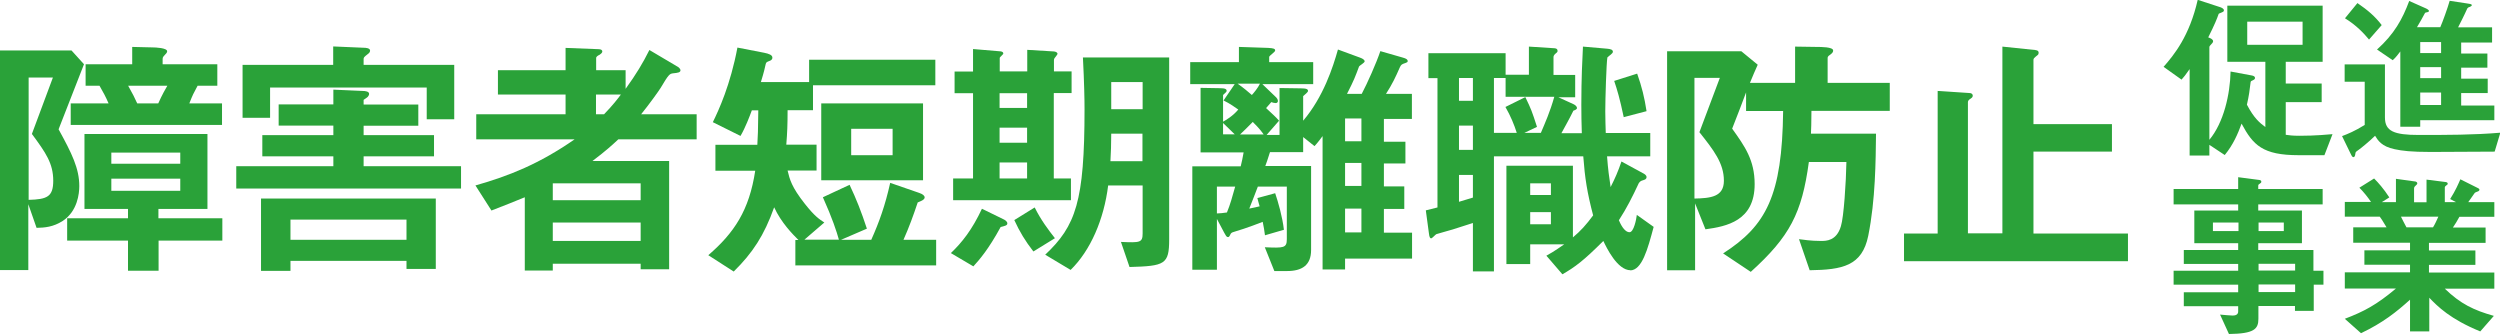 <?xml version="1.0" encoding="UTF-8"?>
<svg id="Layer_2" data-name="Layer 2" xmlns="http://www.w3.org/2000/svg" viewBox="0 0 154.49 20.64">
  <defs>
    <style>
      .cls-1 {
        fill: #2aa239;
      }
    </style>
  </defs>
  <g id="_レイヤー_1" data-name="レイヤー 1">
    <g>
      <path class="cls-1" d="M3.62,7.99c.82,1.49,1.28,2.42,1.28,3.51,0,.46-.11,1.55-1.02,2.15-.59.38-1.12.42-1.62.43l-.51-1.46v4.07H0V3.12h4.42l.77.85-1.57,4.02ZM1.97,8.28l1.3-3.49h-1.5v7.56c1.14-.03,1.52-.19,1.52-1.18,0-1.07-.46-1.73-1.31-2.88ZM9.8,14.87v1.86h-1.89v-1.86h-3.76v-1.38h3.76v-.58h-2.69v-4.63h7.6v4.63h-3.03v.58h3.95v1.38h-3.95ZM4.37,7.72v-1.33h2.34c-.21-.48-.29-.61-.56-1.09h-.86v-1.33h2.88v-1.07l1.26.03c.18,0,.9.03.9.24,0,.08-.08.16-.14.22s-.14.14-.14.24v.34h3.38v1.33h-1.22c-.27.51-.29.53-.51,1.09h2.02v1.33H4.37ZM11.14,9.43h-4.26v.69h4.26v-.69ZM11.14,11.04h-4.26v.75h4.26v-.75ZM7.92,5.3c.3.54.38.69.56,1.09h1.3c.22-.5.48-.96.56-1.09h-2.42Z"/>
      <path class="cls-1" d="M22.47,7.76v.59h4.35v1.31h-4.35v.61h6.02v1.38h-13.89v-1.38h6v-.61h-4.39v-1.31h4.39v-.59h-3.38v-1.31h3.38v-.91l1.81.08c.16,0,.4.03.4.18,0,.08-.05.14-.08.18s-.22.16-.26.19v.29h3.38v1.31h-3.38ZM26.37,5.41h-9.68v1.87h-1.7v-3.27h5.6v-1.14l1.86.08c.16,0,.42.02.42.18,0,.11-.1.18-.14.21-.24.19-.26.21-.26.32v.35h5.6v3.36h-1.7v-1.97ZM26.93,12.28v4.34h-1.81v-.5h-7.17v.62h-1.82v-4.47h10.8ZM25.12,14.82v-1.25h-7.17v1.25h7.17Z"/>
      <path class="cls-1" d="M38.21,8.61c-.32.3-.75.7-1.6,1.34h4.74v6.69h-1.76v-.34h-5.43v.42h-1.73v-4.53c-.72.3-1.14.46-2.06.82l-.99-1.55c2.08-.59,3.94-1.33,6.13-2.85h-6.08v-1.55h5.52v-1.22h-4.18v-1.5h4.18v-1.38l2.05.08c.14,0,.22.06.22.13,0,.11-.1.16-.16.21-.1.05-.22.11-.22.21v.75h1.82v1.15c.67-.93,1.06-1.58,1.47-2.4l1.79,1.06s.13.1.13.19c0,.13-.13.16-.45.19-.22.03-.27.05-.78.91-.11.18-.69.99-1.2,1.62h3.43v1.55h-4.83ZM39.59,11.33h-5.43v1.04h5.43v-1.04ZM39.59,13.75h-5.43v1.14h5.43v-1.14ZM36.83,5.84v1.22h.5c.56-.58.83-.94,1.04-1.22h-1.54Z"/>
      <path class="cls-1" d="M49.15,16.41v-1.58h.19c-.35-.35-1.06-1.06-1.5-2.02-.62,1.74-1.33,2.82-2.5,3.97l-1.57-1.01c1.6-1.38,2.53-2.77,2.9-5.22h-2.46v-1.6h2.59c.03-.54.05-.86.06-2.13h-.4c-.14.38-.4,1.07-.7,1.58l-1.71-.85c.37-.75,1.09-2.32,1.52-4.61l1.65.32c.3.06.51.14.51.3,0,.13-.1.18-.19.21-.16.06-.19.08-.22.18-.05.22-.11.51-.3,1.12h2.98v-1.38h7.8v1.58h-7.56v1.54h-1.57c0,.88-.02,1.39-.08,2.13h1.87v1.6h-1.79c.13.54.24,1.01,1.07,2.06.61.77.88.94,1.2,1.15l-1.23,1.06h2.13c-.14-.5-.4-1.31-.99-2.62l1.65-.77c.43.91.72,1.65,1.07,2.71l-1.6.69h1.87c.5-1.12.86-2.13,1.17-3.52l1.79.62c.24.08.34.19.34.27,0,.14-.16.21-.43.32-.26.78-.54,1.55-.88,2.31h2.02v1.58h-8.68ZM50.75,11.14v-4.75h6.29v4.75h-6.29ZM55.16,7.96h-2.56v1.63h2.56v-1.63Z"/>
      <path class="cls-1" d="M61.83,14.04c-.74,1.36-1.31,2.02-1.68,2.42l-1.39-.82c.7-.67,1.31-1.44,1.92-2.74l1.31.64c.11.05.26.14.26.27s-.19.16-.42.22ZM65.12,5.76v5.27h1.06v1.34h-7.28v-1.34h1.23v-5.27h-1.14v-1.34h1.14v-1.39l1.66.14c.06,0,.21.02.21.14,0,.05-.22.22-.22.27v.83h1.7v-1.33l1.66.1c.16.02.21.1.21.14s-.05.1-.11.18c-.05.05-.11.13-.11.21v.7h1.09v1.34h-1.09ZM63.47,5.76h-1.7v.91h1.7v-.91ZM63.47,7.89h-1.7v.93h1.7v-.93ZM63.47,10.04h-1.7v.99h1.7v-.99ZM63.86,15.54c-.5-.64-.85-1.22-1.18-1.94l1.26-.78c.38.77.85,1.39,1.25,1.9l-1.33.82ZM69.8,16.5l-.53-1.55c1.18.05,1.34.05,1.34-.53v-2.96h-2.13c-.26,2.1-1.09,4.02-2.32,5.22l-1.57-.94c1.89-1.78,2.43-3.28,2.43-9,0-.58-.02-1.66-.1-3.19h5.33v11.24c0,1.55-.26,1.65-2.46,1.71ZM70.61,8.26h-1.94c0,.66-.02,1.18-.05,1.7h1.98v-1.7ZM70.61,5.07h-1.94v1.68h1.94v-1.68Z"/>
      <path class="cls-1" d="M83.12,15.96v.69h-1.39v-8.24c-.1.13-.29.4-.5.62l-.7-.56v.93h-2.05c-.16.51-.21.64-.29.86h2.83v5.19c0,.94-.56,1.3-1.49,1.3h-.78l-.59-1.47c1.17.05,1.36.05,1.36-.5v-3.25h-1.79c-.21.54-.29.77-.53,1.36.37-.08.42-.08.64-.14-.05-.14-.11-.42-.14-.51l1.1-.3c.18.53.45,1.46.54,2.26l-1.17.34c-.03-.24-.08-.56-.14-.83-.16.06-.93.37-1.78.62-.11.03-.18.06-.22.16-.02.02-.05.16-.14.16-.11,0-.14-.1-.24-.27l-.45-.85v3.14h-1.52v-6.39h2.99c.06-.26.13-.54.18-.86h-2.66v-3.99l1.18.02c.35,0,.43.06.43.16,0,.06-.02.08-.22.26v1.65c.18-.1.61-.35.94-.75-.16-.11-.51-.37-.91-.56l.69-1.01h-2.75v-1.36h3.01v-.94l1.81.06c.32.02.43.05.43.16,0,.1-.37.32-.37.4v.32h2.72v1.36h-3.14l.77.74c.13.11.19.21.19.3,0,.08-.06.13-.14.13s-.19-.03-.27-.06c-.1.11-.16.19-.32.37.45.42.59.54.8.78l-.77.88h.8v-2.9l1.33.02c.35,0,.43.06.43.16,0,.08-.19.22-.3.32v1.52c1.25-1.47,1.84-3.3,2.15-4.4l1.36.5c.13.05.27.11.29.22.02.1-.32.26-.35.34-.22.59-.3.82-.74,1.68h.91c.35-.66.91-1.92,1.15-2.64l1.39.4c.21.06.3.11.3.22,0,.06-.05.08-.13.11-.24.08-.27.1-.35.26-.27.62-.48,1.06-.86,1.65h1.6v1.55h-1.73v1.41h1.33v1.34h-1.33v1.42h1.26v1.39h-1.26v1.47h1.74v1.6h-4.15ZM75.2,11.53v1.66c.14,0,.43-.03.62-.06.21-.51.32-.93.51-1.6h-1.14ZM75.58,7.6v.7h.72l-.72-.7ZM76.48,5.17c.34.24.69.53.88.7.13-.14.37-.43.5-.7h-1.38ZM77.41,7.54c-.34.35-.56.56-.78.77h1.46c-.1-.14-.26-.37-.67-.77ZM84.13,7.32h-1.01v1.41h1.01v-1.41ZM84.13,10.07h-1.01v1.42h1.01v-1.42ZM84.13,12.89h-1.01v1.47h1.01v-1.47Z"/>
      <path class="cls-1" d="M100.76,16.7c-.82,0-1.49-1.41-1.68-1.81-1.22,1.22-1.76,1.62-2.53,2.06l-.99-1.15c.54-.29.91-.58,1.1-.7h-2.1v1.22h-1.47v-6.08h4.11v4.43c.48-.4.82-.78,1.25-1.36-.37-1.41-.51-2.3-.61-3.65h-5.52v7.11h-1.3v-2.99c-.4.13-.83.27-1.25.4-.16.05-.93.26-1.01.29-.06.03-.26.26-.32.26s-.11-.05-.14-.32l-.19-1.41c.3-.08.34-.08.72-.18v-7.99h-.56v-1.54h4.77v1.33h1.44v-1.74l1.55.1c.1,0,.22.03.22.16,0,.05,0,.08-.11.16-.13.11-.14.18-.14.24v1.09h1.34v1.38h-1.04l.94.43c.1.05.21.13.21.24,0,.08-.13.13-.22.16-.3.61-.5.94-.74,1.39h1.26c-.02-.66-.03-1.09-.03-1.76,0-1.65.06-2.75.1-3.59l1.5.13c.19.02.35.05.35.19,0,.11-.21.22-.34.35-.06.32-.13,2.56-.13,3.33,0,.5.02.96.03,1.34h2.75v1.44h-2.67c.06.82.13,1.3.22,1.9.27-.53.46-.96.67-1.58l1.36.74c.06.03.19.11.19.22,0,.13-.1.16-.19.19-.19.05-.22.1-.29.19-.4.86-.75,1.55-1.23,2.29.08.18.32.74.66.74.26,0,.42-.8.45-1.07l1.04.74c-.37,1.38-.72,2.69-1.46,2.69ZM91.02,4.82h-.86v1.41h.86v-1.41ZM91.02,7.76h-.86v1.5h.86v-1.5ZM91.02,10.81h-.86v1.66c.34-.1.38-.11.86-.26v-1.41ZM93.04,5.99v-1.17h-.72v3.39h1.41c-.16-.51-.38-1.04-.7-1.6l1.23-.61c.37.77.4.85.72,1.84l-.78.37h1.02c.27-.64.56-1.28.83-2.23h-3.01ZM95.84,11.33h-1.28v.72h1.28v-.72ZM95.84,13.11h-1.28v.75h1.28v-.75ZM100.34,7.24c-.24-1.14-.4-1.68-.59-2.24l1.42-.45c.29.82.45,1.47.58,2.32l-1.41.37Z"/>
      <path class="cls-1" d="M111.94,6.85c0,.77-.02,1.12-.03,1.41h4.02c-.02,1.67-.03,4.07-.48,6.31-.38,1.87-1.6,2.1-3.62,2.13l-.66-1.92c.26.03.72.11,1.36.11.32,0,.96,0,1.23-.91.18-.56.32-2.75.34-3.97h-2.32c-.43,3.17-1.18,4.61-3.59,6.79l-1.71-1.14c2.66-1.71,3.65-3.55,3.71-8.8h-2.29v-1.15c-.34.9-.38,1.02-.86,2.24.78,1.09,1.39,1.94,1.39,3.43,0,2.27-1.73,2.61-3.04,2.79l-.64-1.6v4.13h-1.73V3.17h4.59l1.01.83c-.22.5-.26.58-.48,1.12h2.79v-2.24l1.33.02c.27,0,1.02,0,1.02.22,0,.08-.02.14-.18.26-.16.1-.16.16-.16.22v1.52h3.84v1.73h-4.85ZM105.02,8.16l1.26-3.35h-1.57v7.46c.99-.02,1.82-.1,1.82-1.1,0-1.09-.64-1.9-1.52-3.01Z"/>
      <path class="cls-1" d="M117.66,16.14v-1.71h2.08V5.62l1.98.13c.1,0,.19.06.19.16,0,.11-.1.16-.14.19-.14.08-.16.16-.16.22v8.1h2.13V2.88l2.02.21c.11.02.22.03.22.18,0,.05-.02.1-.06.13-.22.18-.26.21-.26.3v3.97h4.85v1.7h-4.85v5.06h5.84v1.71h-13.85Z"/>
    </g>
    <g>
      <path class="cls-1" d="M143.64,9.59h-1.6c-2.21,0-2.81-.62-3.52-1.95-.23.64-.53,1.32-1.04,1.94l-.95-.63v.66h-1.22v-5.34c-.26.37-.36.5-.5.65l-1.11-.79c.65-.74,1.6-1.9,2.11-4.14l1.41.46c.05.02.21.08.21.19,0,.08-.09.11-.14.13-.15.06-.18.07-.19.1-.1.29-.23.62-.64,1.44.14.05.3.12.3.24,0,.04-.02.09-.1.17-.09.09-.13.14-.13.19v5.73c.89-1.07,1.28-2.81,1.31-4.22l1.29.24c.13.02.22.07.22.15,0,.07-.03.1-.13.15-.11.05-.12.05-.14.11-.06.51-.1.83-.23,1.4.44.84.8,1.13,1.14,1.38V3.82h-2.35V.35h5.89v3.47h-2.28v1.34h2.22v1.15h-2.22v2.02c.21.03.41.06.87.06.17,0,.98,0,2.02-.1l-.5,1.3ZM142.29,1.34h-3.42v1.43h3.42v-1.43Z"/>
      <path class="cls-1" d="M154.14,9.37c-1.09,0-2.84.02-3.93.02-1.22,0-1.77-.07-2.23-.17-.81-.17-1.03-.54-1.21-.83-.34.34-.91.8-1.03.88-.15.11-.18.11-.19.24-.01.11-.05.2-.11.2-.02,0-.08,0-.14-.13l-.57-1.17c.35-.13.79-.31,1.4-.69v-2.67h-1.24v-1.07h2.49v3.28c0,.85.56,1.08,2.1,1.08,1.67,0,3.4,0,5.03-.14l-.35,1.17ZM146.4,2.45c-.32-.39-.8-.9-1.49-1.32l.77-.94c.64.44,1.08.81,1.5,1.36l-.78.89ZM149.56,7.4v.43h-1.23V3.18c-.14.19-.3.39-.47.54l-.97-.66c1.06-.95,1.57-1.87,1.99-3l.99.44c.08.03.23.11.23.18,0,.06-.1.07-.12.08-.1.01-.12.03-.14.07-.12.24-.3.54-.48.85h1.44c.15-.34.45-1.17.58-1.63l1.12.17c.08.01.25.03.25.1,0,.04-.08.08-.11.1-.06.01-.12.04-.17.1-.18.41-.46.95-.57,1.17h2.1v.94h-1.91v.68h1.62v.87h-1.62v.68h1.64v.89h-1.64v.77h2.05v.91h-4.58ZM150.85,2.6h-1.29v.68h1.29v-.68ZM150.85,4.15h-1.29v.68h1.29v-.68ZM150.85,5.72h-1.29v.77h1.29v-.77Z"/>
      <path class="cls-1" d="M142.98,17.58v1.63h-1.16v-.3h-2.26v.79c0,.64-.27.92-1.82.94l-.55-1.2c.29.02.59.06.78.06.18,0,.34-.06.34-.25v-.33h-3.36v-.86h3.36v-.47h-3.99v-.86h3.99v-.42h-3.36v-.86h3.36v-.42h-2.71v-2.02h2.71v-.38h-3.99v-.95h3.99v-.73l1.3.17c.06.01.13.03.13.1s-.02.08-.12.15c-.02.01-.07.04-.07.1v.21h3.98v.95h-3.98v.38h2.7v2.02h-2.7v.42h3.41v1.28h.62v.86h-.62ZM138.33,13.75h-1.58v.53h1.58v-.53ZM141.13,13.75h-1.56v.53h1.56v-.53ZM141.83,16.3h-2.26v.42h2.26v-.42ZM141.83,17.58h-2.26v.47h2.26v-.47Z"/>
      <path class="cls-1" d="M151.07,17.83c.98.95,1.8,1.34,3.04,1.69l-.84.96c-1.86-.76-2.64-1.55-3.15-2.08v2.08h-1.19v-1.96c-.83.75-1.68,1.43-3.03,2.07l-1-.89c1.18-.45,1.96-.86,3.16-1.87h-3.16v-1h4.03v-.47h-2.82v-.89h2.82v-.47h-3.51v-.95h2.06c-.27-.45-.31-.51-.42-.66h-2.16v-.91h1.62c-.21-.31-.46-.62-.72-.88l.91-.57c.26.26.59.63.94,1.17l-.46.29h.87v-1.44l1.22.17s.1.04.1.1c0,.07-.06.11-.09.14-.05.04-.11.1-.11.18v.86h.77v-1.4l1.19.15c.05.01.12.03.12.1,0,.04-.03.08-.09.11-.03.02-.09.07-.09.12v.91h.69l-.36-.19c.33-.52.52-.96.63-1.22l1.1.55s.08.04.08.09-.04.09-.07.1c-.03.01-.19.07-.22.1-.02.02-.33.48-.4.57h1.61v.91h-2.16c-.14.26-.25.44-.4.66h2.02v.95h-3.5v.47h2.87v.89h-2.87v.47h4.04v1h-3.09ZM148.37,13.39c.14.27.15.31.34.66h1.64c.13-.21.24-.46.33-.66h-2.31Z"/>
    </g>
  </g>
</svg>